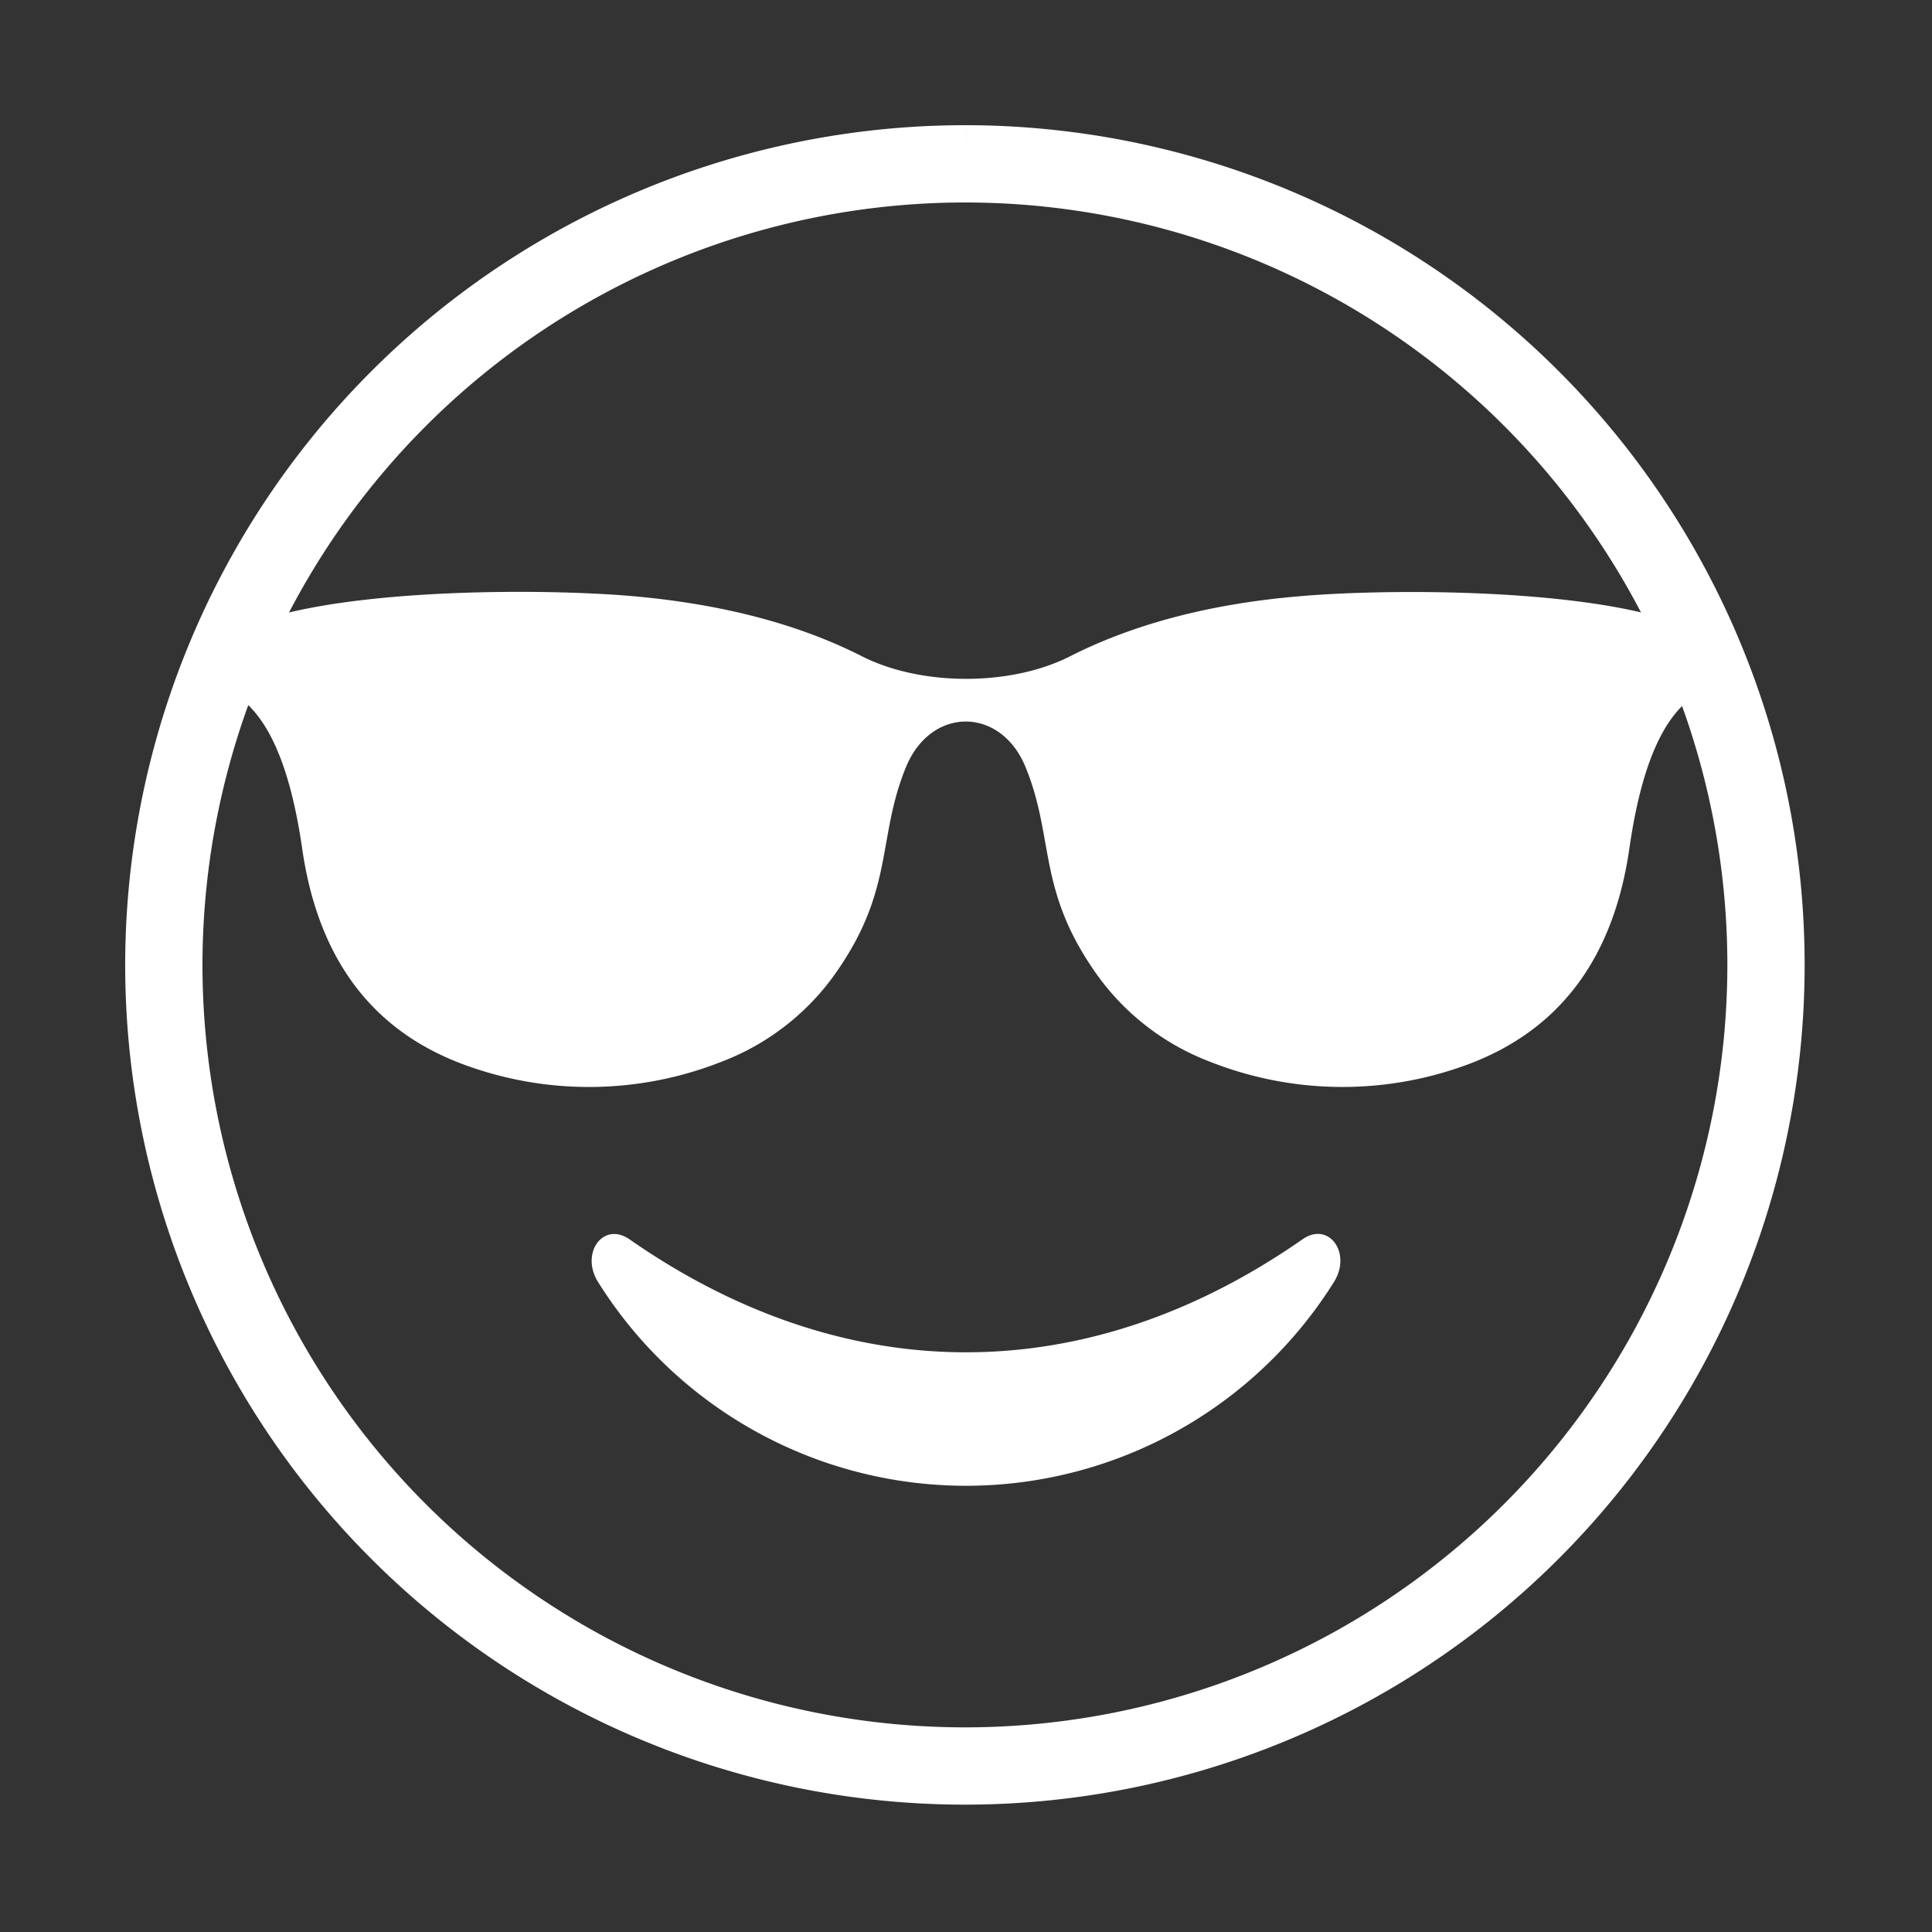 <?xml version="1.0" encoding="utf-8"?><svg id="Layer_1" data-name="Layer 1" xmlns="http://www.w3.org/2000/svg" viewBox="0 0 250 250"><rect x="0" y="0" width="250" height="250" fill="#333333" stroke="none"/><defs><style>.cls-1{fill:none;stroke:#fff;stroke-miterlimit:10;stroke-width:10px;}.cls-1,.cls-2{fill-rule:evenodd;}.cls-2,.cls-3{fill:#fff;}</style></defs><title>Blå Mandag ikon neg</title><path class="cls-1" d="M125,21.2A103.66,103.66,0,1,1,21.2,124.86,103.73,103.73,0,0,1,125,21.2"/><path class="cls-2" d="M138.32,85c-7.61,3.79-19,3.79-26.63,0-8.13-4.16-18.06-6.83-29.95-7.87-11.61-1-36.22-1-48.54,3.34a33.77,33.77,0,0,0-4.14,1.82c-.76.38-.91.67-.91,2.09v1.82c0,3.43-.43,2.1,2,3.52,4.77,2.8,7.49,10.06,8.94,20,2.07,14.55,9.23,23.68,20.84,28a46.66,46.66,0,0,0,33.53-.37,31.92,31.92,0,0,0,15.07-12c7.15-10.49,5-17.06,8.7-26.08,3.22-7.87,12.26-7.87,15.48,0,3.69,9,1.55,15.59,8.7,26.08a31.92,31.92,0,0,0,15.07,12,46.61,46.61,0,0,0,33.53.36c11.61-4.36,18.77-13.48,20.84-28,1.45-10,4.16-17.25,8.94-20,2.45-1.42,2-.09,2-3.52V84.41c0-1.42-.16-1.7-.91-2.09a34.59,34.59,0,0,0-4.15-1.82c-12.31-4.33-36.92-4.36-48.53-3.35-11.89,1-21.82,3.72-29.94,7.88"/><path class="cls-3" d="M168.54,160.37c-28.06,19.55-59.18,19.43-87.08,0-3.36-2.34-6.38,1.71-4.11,5.46a56.17,56.17,0,0,0,95.3,0C174.93,162.08,171.9,158,168.54,160.37Z"/></svg>